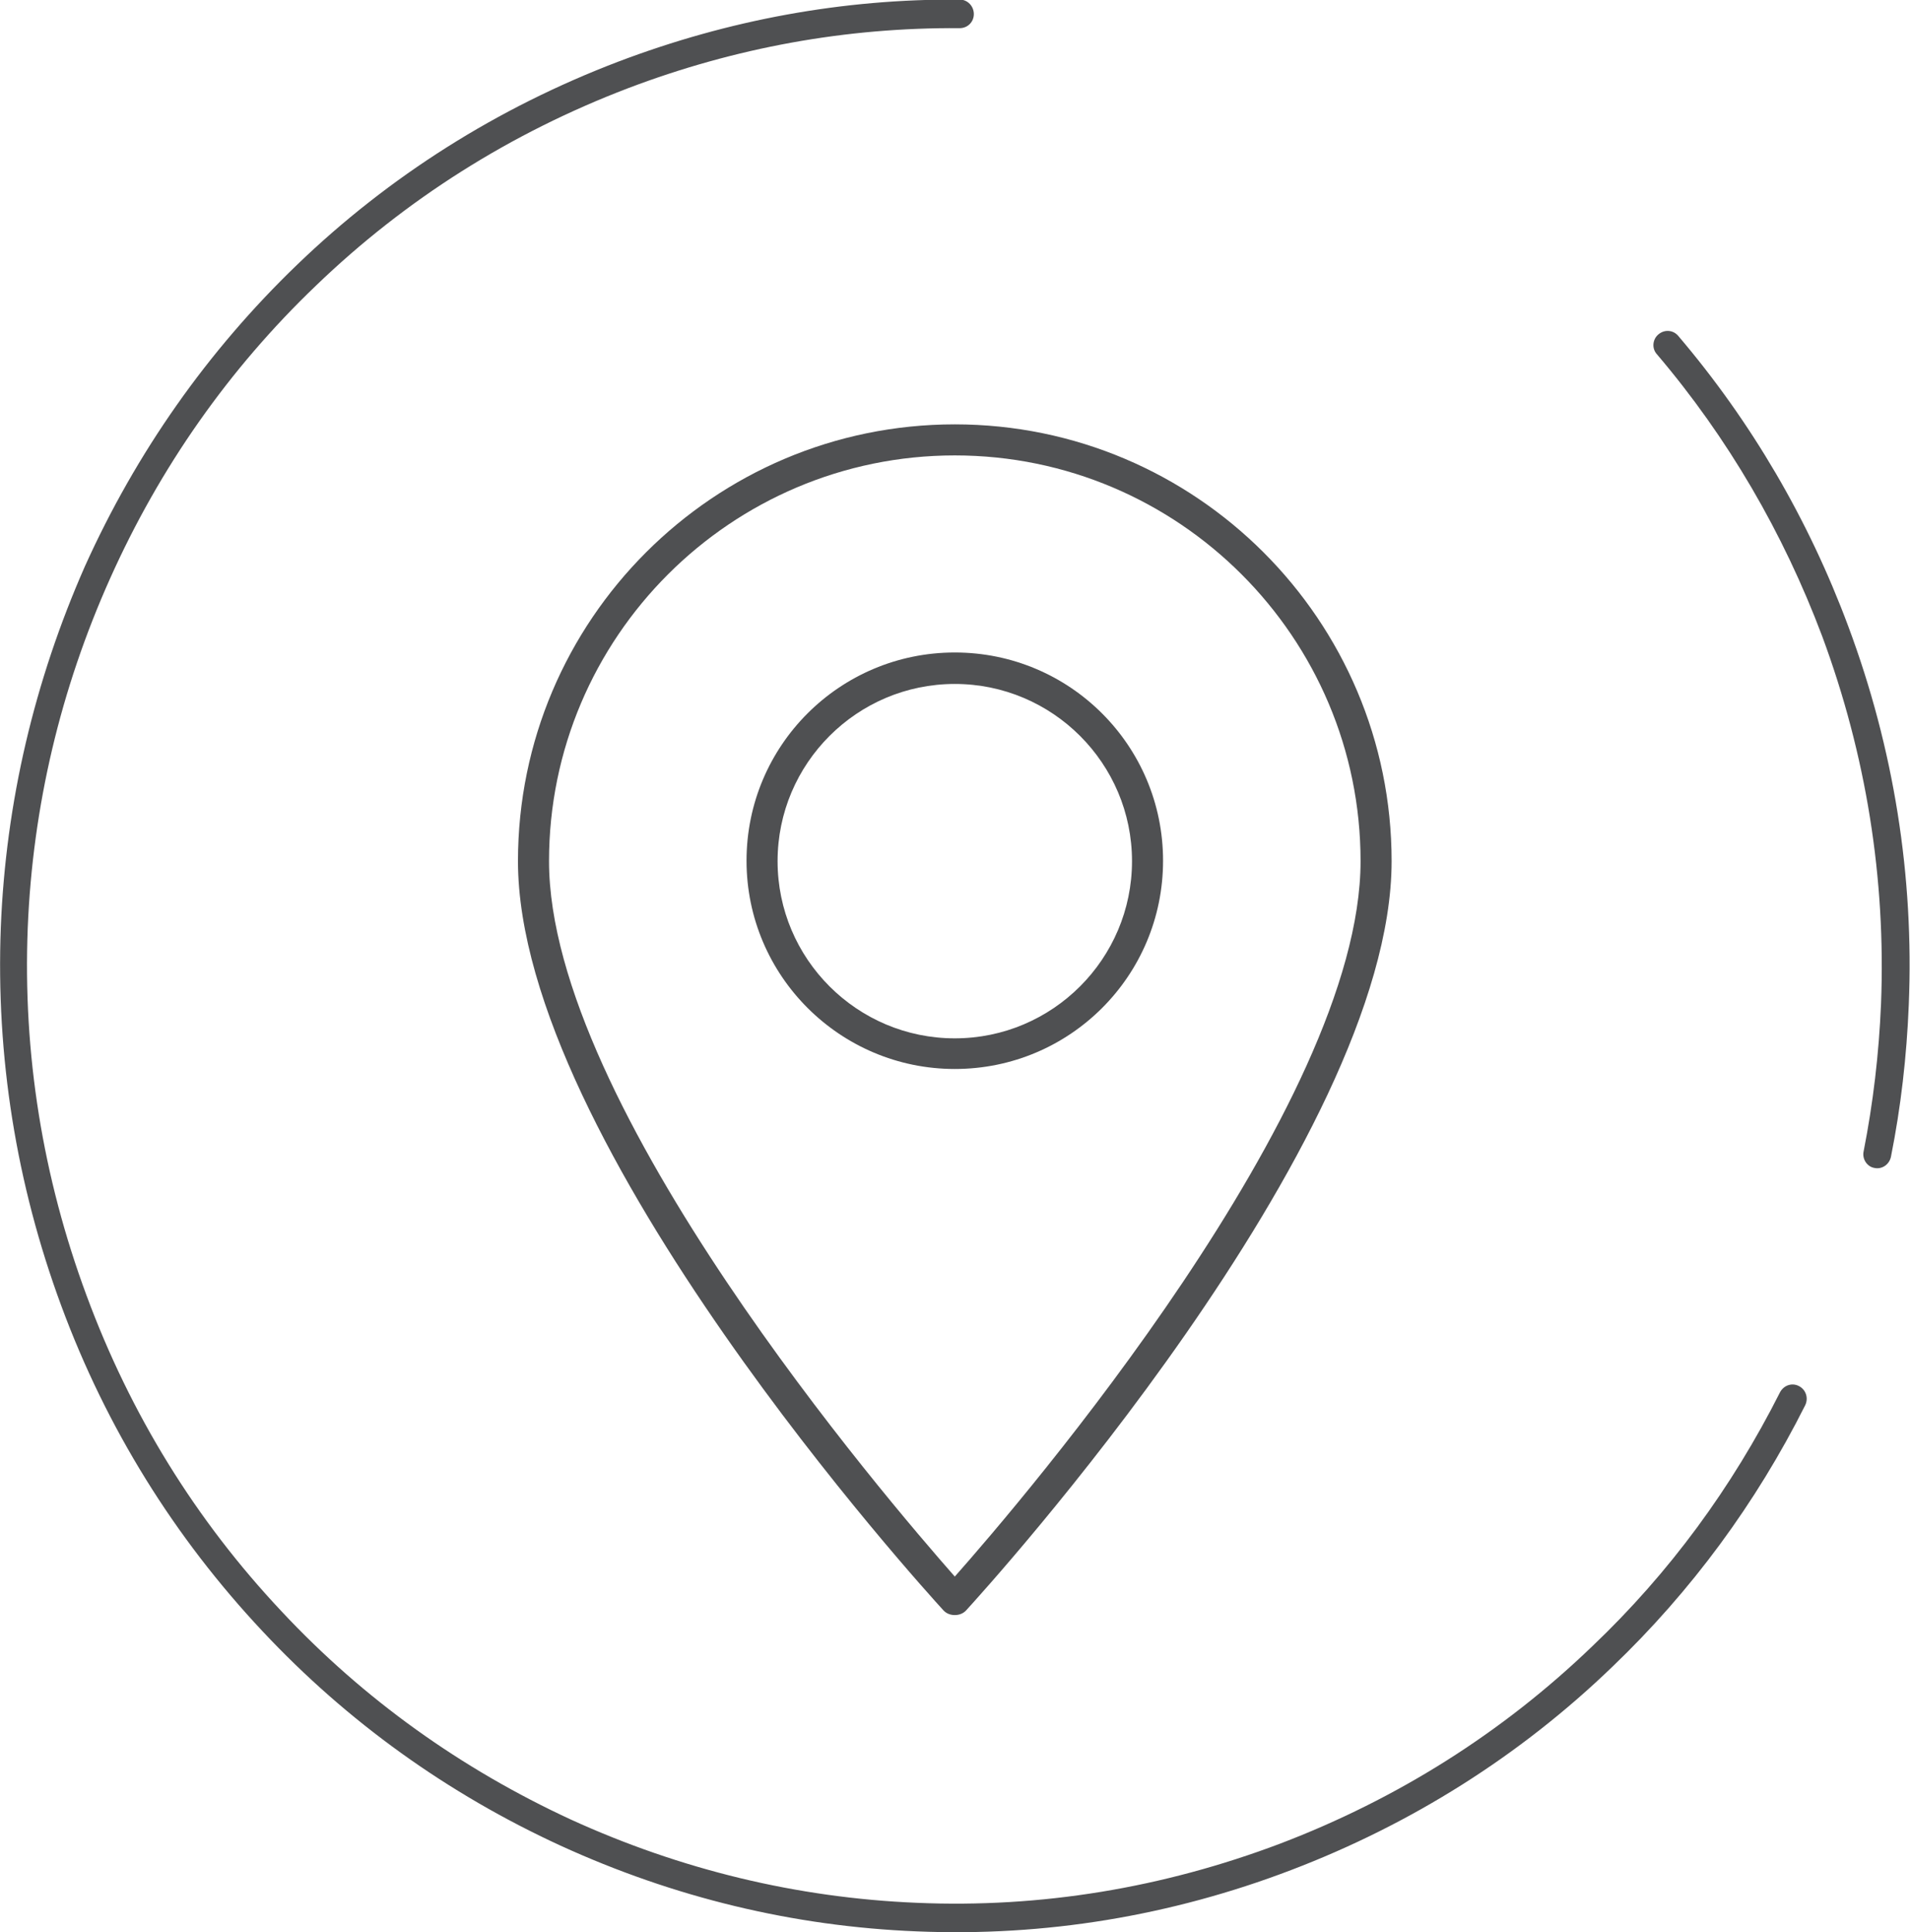 <?xml version="1.0" encoding="UTF-8"?><svg id="Ebene_1" xmlns="http://www.w3.org/2000/svg" viewBox="0 0 46.13 46.67"><defs><style>.cls-1{fill:#4f5052;}</style></defs><path class="cls-1" d="M45.43,24.25c-.05,1.2-.19,2.39-.42,3.56-.04.18.08.37.26.4.18.04.36-.08.4-.27.24-1.2.38-2.43.43-3.66.13-3.12-.36-6.2-1.46-9.15-.96-2.58-2.34-4.94-4.11-7.02-.12-.14-.33-.16-.48-.03-.14.12-.16.34-.03.48,1.71,2.01,3.05,4.31,3.99,6.81,1.06,2.86,1.54,5.85,1.42,8.88"/><path class="cls-1" d="M43.6,33.94c.08-.17.02-.37-.15-.46-.17-.09-.37-.02-.46.15-1.16,2.3-2.67,4.36-4.53,6.13-2.17,2.09-4.71,3.69-7.54,4.77-2.83,1.07-5.78,1.56-8.78,1.43-2.89-.12-5.7-.8-8.35-2.01-2.64-1.22-5-2.9-6.99-5.03-2.07-2.2-3.65-4.76-4.71-7.63-1.06-2.86-1.54-5.84-1.42-8.88.12-2.93.79-5.76,1.99-8.44,1.2-2.68,2.87-5.06,4.97-7.07,2.17-2.09,4.71-3.69,7.54-4.77,2.58-.98,5.27-1.47,8.01-1.45.19,0,.34-.15.34-.34,0-.19-.15-.35-.34-.35-2.82-.02-5.59.49-8.25,1.5-2.91,1.11-5.53,2.76-7.76,4.91-2.16,2.08-3.88,4.53-5.12,7.28C.83,16.45.14,19.38.02,22.39c-.12,3.12.37,6.2,1.46,9.15,1.09,2.95,2.73,5.59,4.86,7.86,2.05,2.19,4.48,3.93,7.2,5.18,2.73,1.25,5.62,1.95,8.6,2.07,3.09.13,6.13-.37,9.04-1.48,2.91-1.11,5.53-2.76,7.76-4.91,1.91-1.83,3.47-3.95,4.66-6.32"/><path class="cls-1" d="M23.06,39.01c-.11,0-.21-.04-.28-.12-.42-.46-10.27-11.28-10.27-18.09,0-5.82,4.73-10.55,10.55-10.55s10.55,4.73,10.55,10.55c0,6.81-9.85,17.63-10.27,18.09-.07.08-.17.12-.28.12ZM23.06,11c-5.4,0-9.8,4.39-9.8,9.8,0,5.91,8.18,15.44,9.8,17.28,1.62-1.83,9.8-11.37,9.8-17.28,0-5.4-4.39-9.8-9.8-9.8Z"/><path class="cls-1" d="M23.06,25.82c-2.77,0-5.03-2.25-5.03-5.03s2.25-5.03,5.03-5.03,5.03,2.25,5.03,5.03-2.25,5.03-5.03,5.03ZM23.06,16.52c-2.36,0-4.28,1.92-4.28,4.28s1.92,4.28,4.28,4.28,4.28-1.92,4.28-4.28-1.92-4.28-4.28-4.28Z"/></svg>